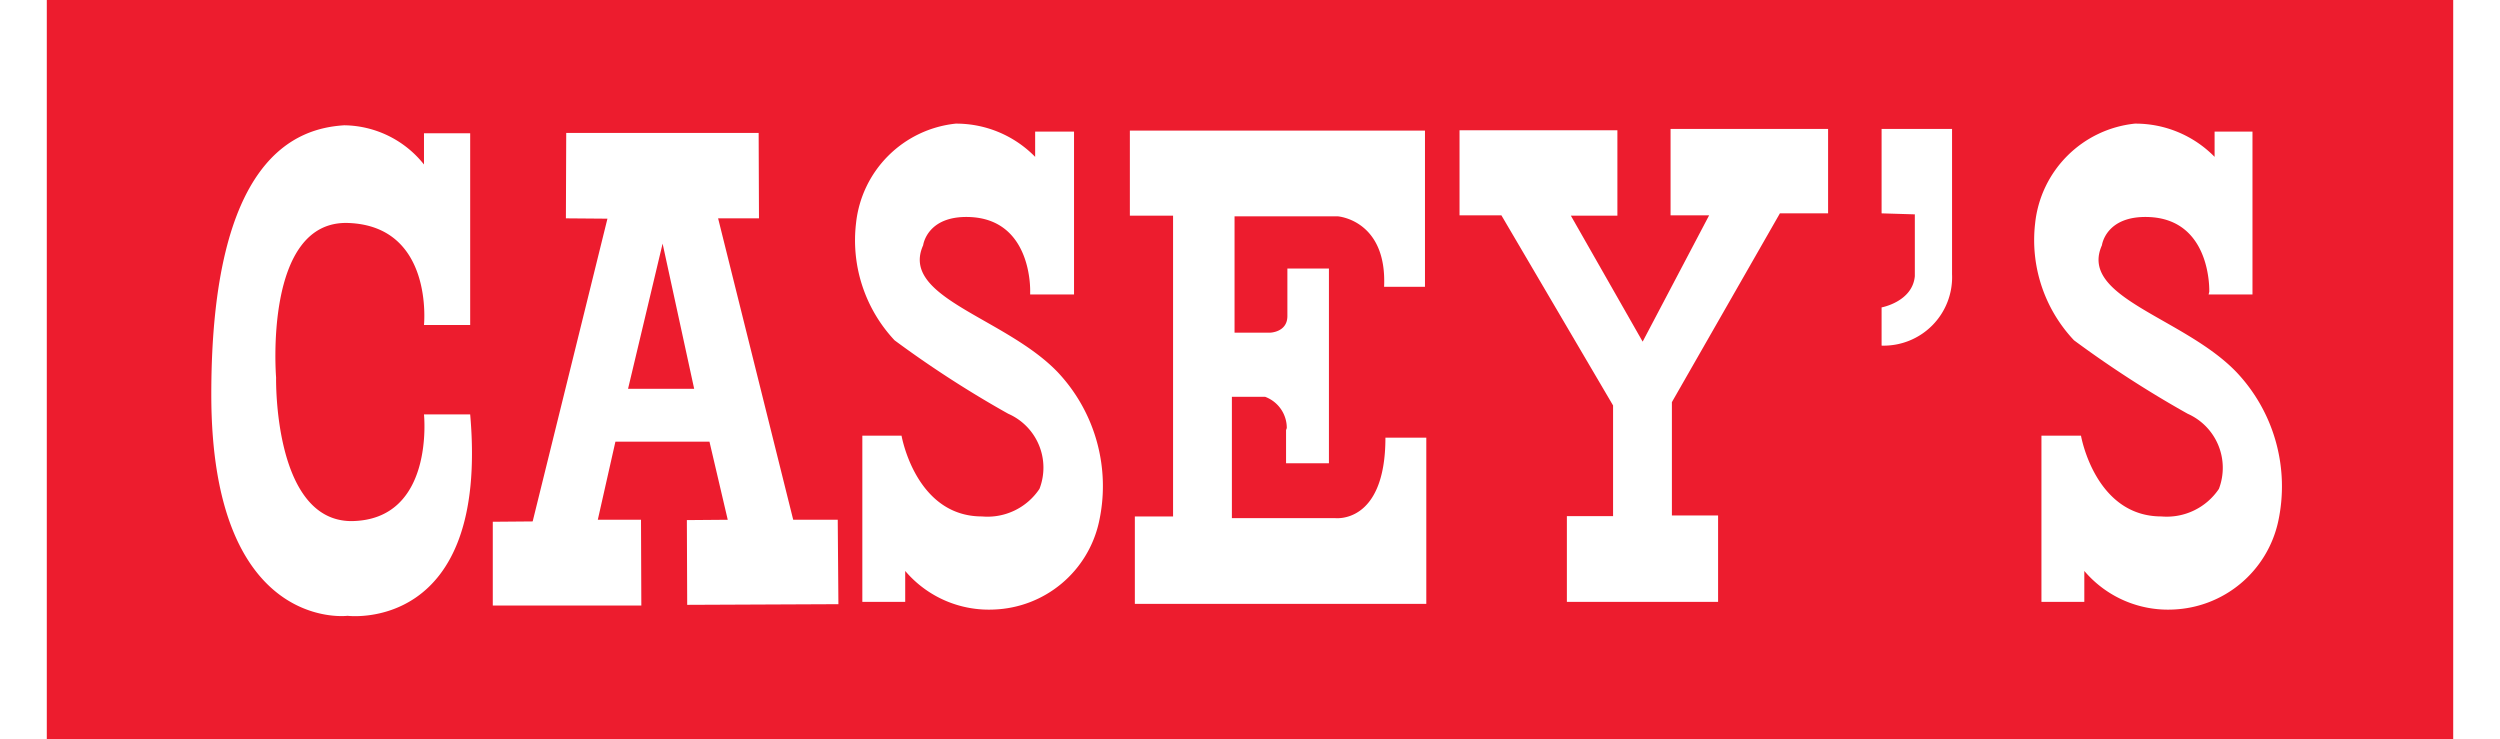 <svg id="Layer_1" data-name="Layer 1" xmlns="http://www.w3.org/2000/svg" width="213px" height="63px" viewBox="0 0 72.41 22.25"><defs><style>.cls-1{fill:#ed1c2e;}.cls-2{fill:#fff;}</style></defs><rect class="cls-1" width="72.41" height="22.25"/><path class="cls-2" d="M304.55,404.71v1.06h1.29v-5.86h-1.25v1.43c0,.49-.52.5-.52.5H303v-3.5l3.11,0s1.48.11,1.39,2.12l1.23,0v-4.7l-8.88,0v2.56l1.3,0,0,9.05H300V410h0l8.77,0,0-5h-1.23c0,2.62-1.52,2.42-1.52,2.42h-3.1v-3.65h1a1,1,0,0,1,.65,1" transform="translate(-267.26 -391.83)"/><polygon class="cls-2" points="17.11 13.29 19.94 13.29 20.49 15.64 19.26 15.65 19.27 18.2 23.82 18.18 23.8 15.64 22.46 15.64 20.2 6.57 21.43 6.57 21.42 4 15.63 4 15.62 6.57 16.87 6.58 14.62 15.69 13.42 15.7 13.42 18.22 17.89 18.22 17.88 15.64 16.58 15.64 17.11 13.29"/><polygon class="cls-1" points="18.53 7.33 19.48 11.7 17.49 11.7 18.53 7.33"/><path class="cls-2" d="M278.58,401.61H280v-5.77h-1.39v.94a3.11,3.11,0,0,0-2.4-1.18c-1.42.09-4,.92-4,8.1s4.1,6.66,4.1,6.66,4.27.54,3.69-6.06h-1.39s.33,3.18-2.18,3.21c-2.36,0-2.27-4.32-2.27-4.32s-.39-4.75,2.18-4.65,2.27,3.07,2.27,3.07" transform="translate(-267.26 -391.83)"/><path class="cls-2" d="M296.85,400.69h1.32v-4.9H297v.76a3.32,3.32,0,0,0-2.39-1,3.37,3.37,0,0,0-3,3,4.4,4.4,0,0,0,1.16,3.52,32.24,32.24,0,0,0,3.42,2.21,1.77,1.77,0,0,1,.94,2.26,1.88,1.88,0,0,1-1.73.83c-2,0-2.42-2.43-2.42-2.43H291.8v5h1.29v-.93a3.3,3.3,0,0,0,2.69,1.16,3.36,3.36,0,0,0,3.14-2.63,5,5,0,0,0-1.24-4.51c-1.58-1.65-4.76-2.24-4.05-3.82,0,0,.11-.89,1.38-.85,1.92.06,1.84,2.25,1.84,2.25" transform="translate(-267.26 -391.83)"/><path class="cls-2" d="M332.31,400.69h1.32v-4.9h-1.14v.76a3.33,3.33,0,0,0-2.4-1,3.37,3.37,0,0,0-3,3,4.39,4.39,0,0,0,1.17,3.52,32.24,32.24,0,0,0,3.42,2.21,1.78,1.78,0,0,1,.94,2.26,1.89,1.89,0,0,1-1.73.83c-2,0-2.42-2.43-2.42-2.43h-1.19v5h1.29v-.93a3.3,3.3,0,0,0,2.69,1.16,3.37,3.37,0,0,0,3.14-2.63,5,5,0,0,0-1.25-4.51c-1.58-1.65-4.76-2.24-4.05-3.82,0,0,.11-.89,1.39-.85,1.92.06,1.84,2.25,1.84,2.25" transform="translate(-267.26 -391.83)"/><polygon class="cls-2" points="45.74 18.11 50.29 18.11 50.29 15.51 48.9 15.51 48.9 12.1 52.15 6.42 53.6 6.42 53.6 3.88 48.86 3.88 48.86 6.48 50.02 6.48 48.02 10.28 45.86 6.49 47.26 6.49 47.26 3.92 42.51 3.92 42.51 6.48 43.77 6.48 47.13 12.2 47.13 15.53 45.74 15.53 45.74 18.11"/><path class="cls-2" d="M322.47,398.25v-2.54h2.12v4.37a2.06,2.06,0,0,1-2.12,2.15v-1.15s.93-.17,1-.94v-1.86Z" transform="translate(-267.26 -391.83)"/></svg>
